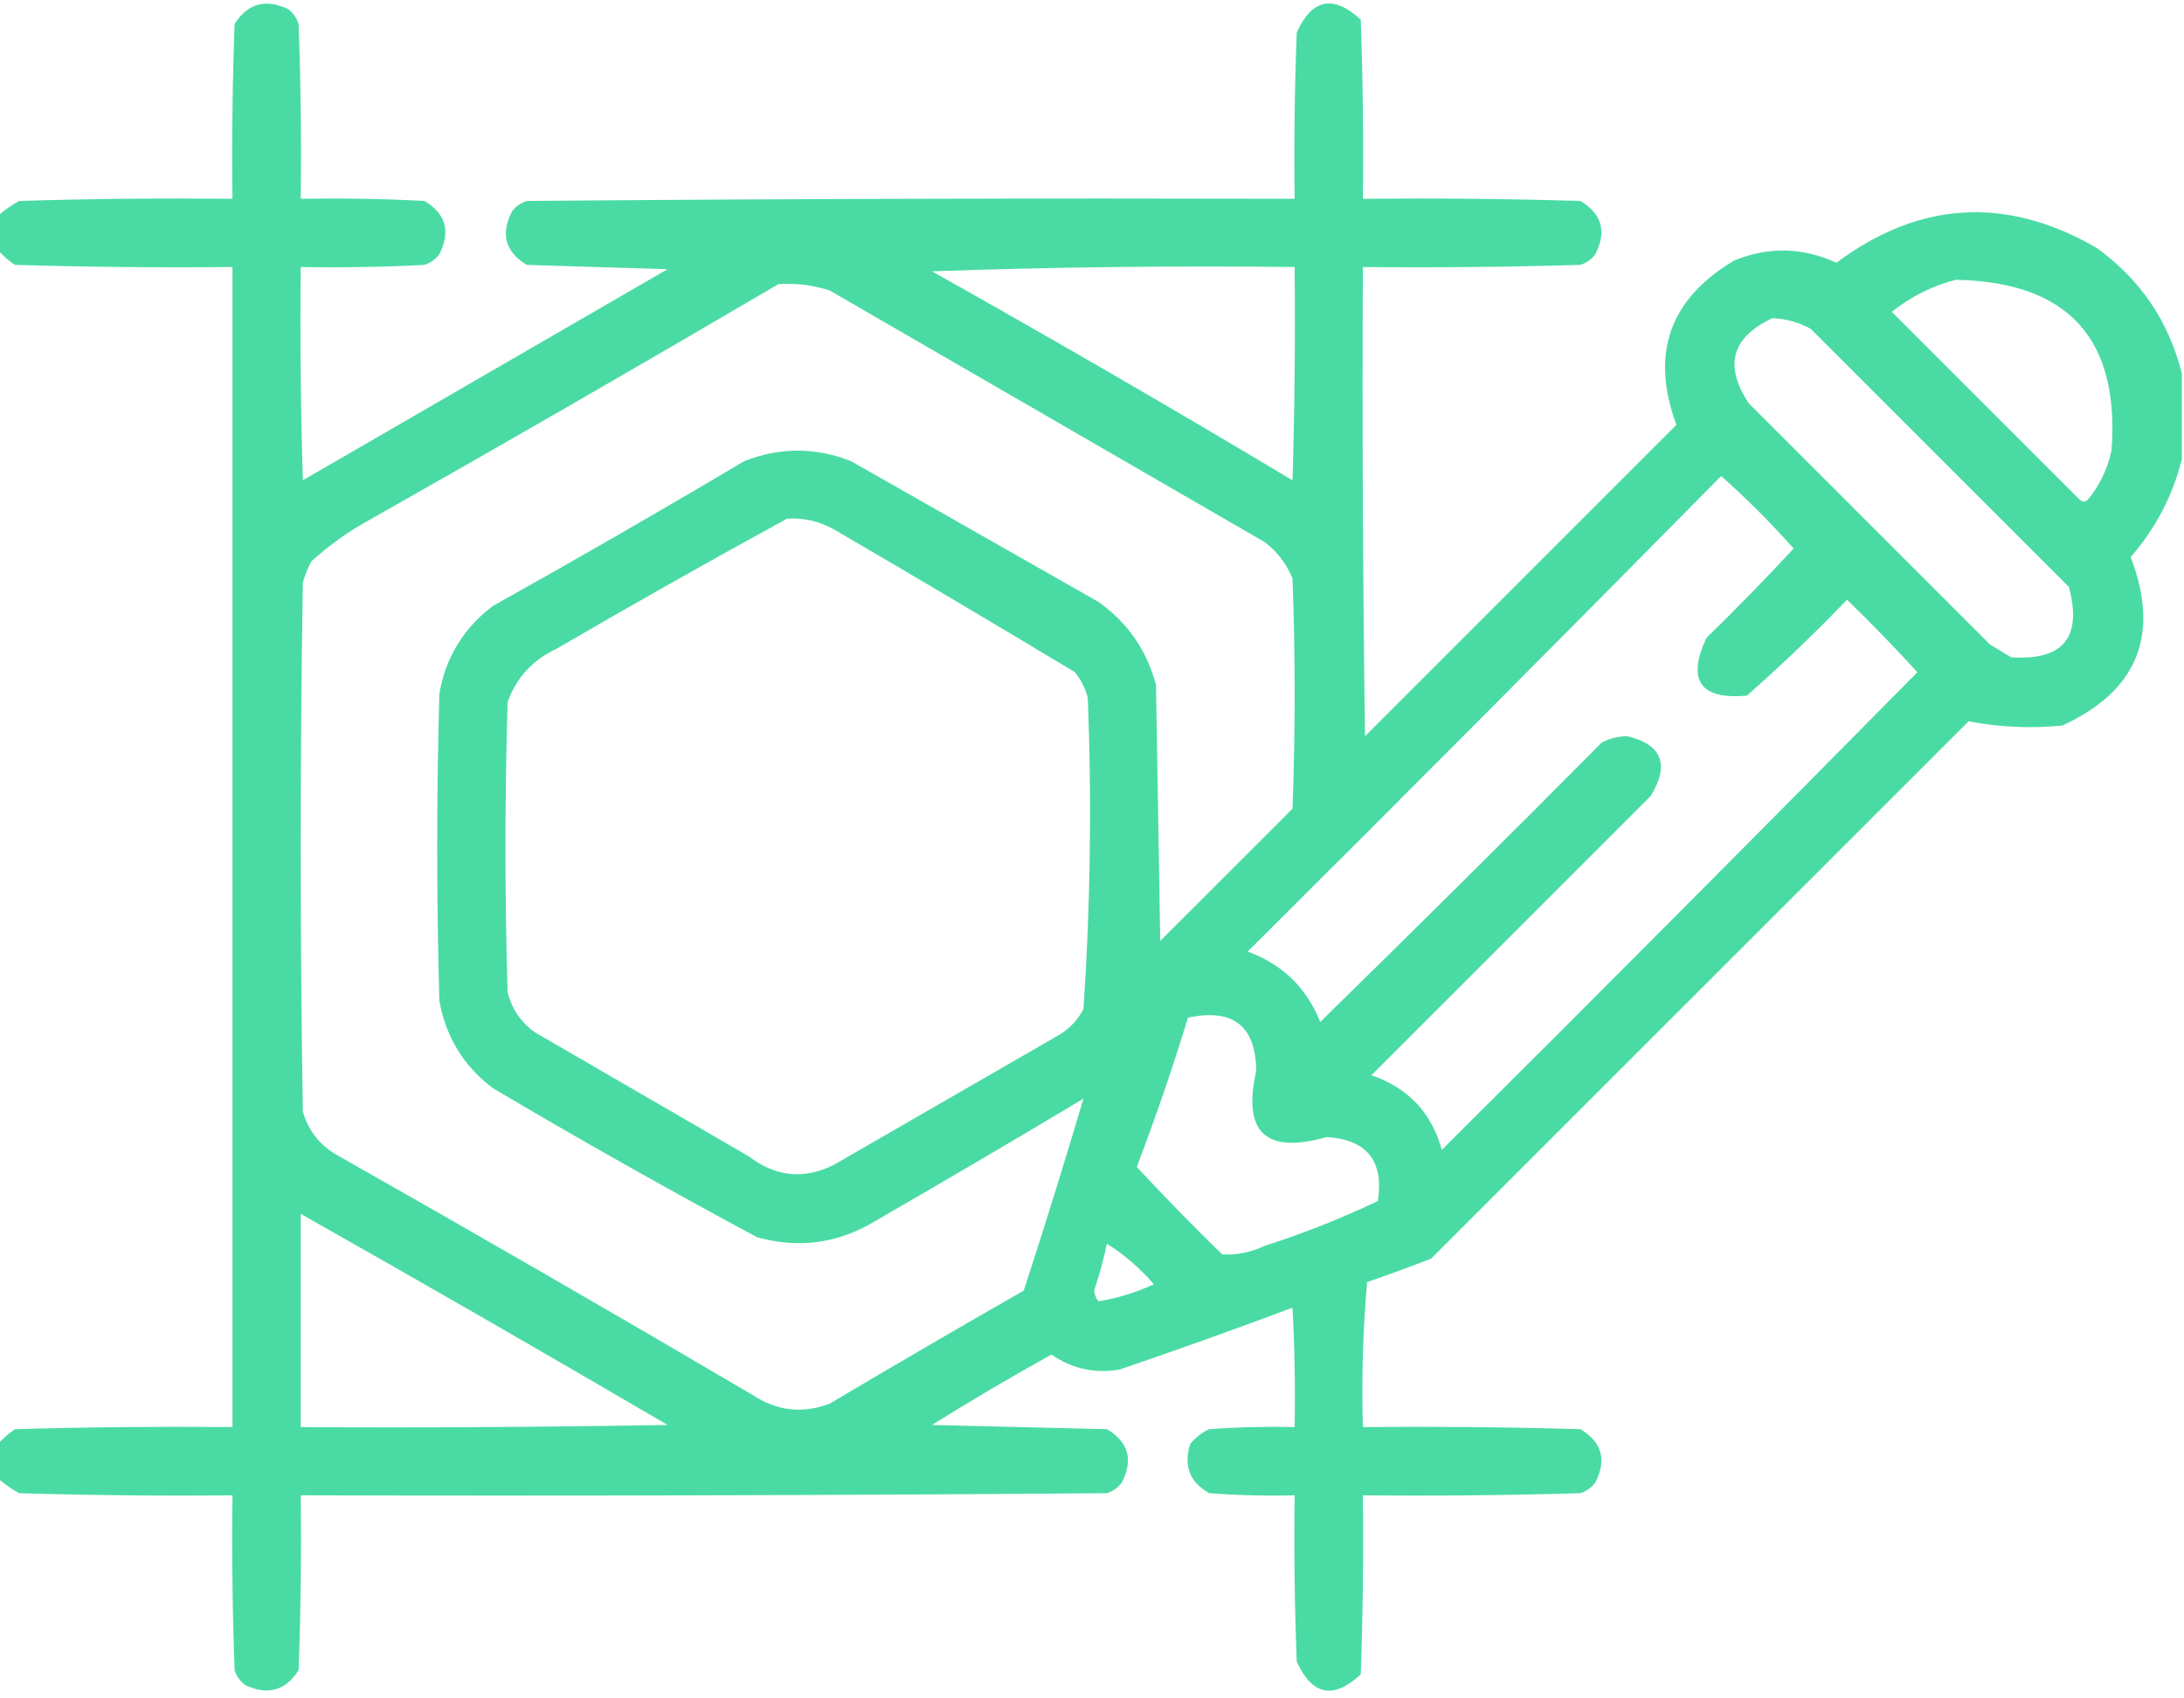 <svg width="36" height="28" viewBox="0 0 36 28" fill="none" xmlns="http://www.w3.org/2000/svg">
<g clip-path="url(#clip0_237_49)">
<path opacity="0.931" fill-rule="evenodd" clip-rule="evenodd" d="M35.965 6.16C35.965 6.629 35.965 7.098 35.965 7.566C35.816 8.169 35.535 8.708 35.121 9.184C35.611 10.465 35.236 11.39 33.996 11.961C33.471 12.013 32.956 11.99 32.449 11.891C29.496 14.844 26.543 17.797 23.59 20.75C23.241 20.886 22.889 21.015 22.535 21.137C22.465 21.932 22.442 22.729 22.465 23.527C23.66 23.516 24.856 23.527 26.051 23.562C26.405 23.774 26.487 24.067 26.297 24.441C26.233 24.526 26.151 24.584 26.051 24.617C24.856 24.652 23.66 24.664 22.465 24.652C22.477 25.637 22.465 26.621 22.43 27.605C21.98 28.022 21.628 27.951 21.375 27.395C21.34 26.481 21.328 25.567 21.34 24.652C20.87 24.664 20.402 24.652 19.934 24.617C19.612 24.439 19.507 24.169 19.617 23.809C19.703 23.7 19.808 23.618 19.934 23.562C20.402 23.527 20.87 23.516 21.34 23.527C21.352 22.871 21.34 22.214 21.305 21.559C20.362 21.912 19.413 22.252 18.457 22.578C18.048 22.649 17.673 22.567 17.332 22.332C16.664 22.701 16.008 23.088 15.363 23.492C16.324 23.516 17.285 23.539 18.246 23.562C18.602 23.772 18.684 24.065 18.492 24.441C18.429 24.526 18.347 24.584 18.246 24.617C13.816 24.652 9.387 24.664 4.957 24.652C4.969 25.614 4.957 26.575 4.922 27.535C4.706 27.873 4.413 27.955 4.043 27.781C3.958 27.718 3.9 27.636 3.867 27.535C3.832 26.575 3.82 25.614 3.832 24.652C2.66 24.664 1.488 24.652 0.316 24.617C0.188 24.547 0.071 24.465 -0.035 24.371C-0.035 24.184 -0.035 23.996 -0.035 23.809C0.045 23.717 0.139 23.635 0.246 23.562C1.441 23.527 2.636 23.516 3.832 23.527C3.832 17.152 3.832 10.777 3.832 4.402C2.636 4.414 1.441 4.402 0.246 4.367C0.139 4.295 0.045 4.213 -0.035 4.121C-0.035 3.934 -0.035 3.746 -0.035 3.559C0.071 3.465 0.188 3.383 0.316 3.313C1.488 3.277 2.66 3.266 3.832 3.277C3.82 2.316 3.832 1.355 3.867 0.395C4.083 0.057 4.376 -0.025 4.746 0.148C4.831 0.212 4.889 0.294 4.922 0.395C4.957 1.355 4.969 2.316 4.957 3.277C5.637 3.266 6.317 3.277 6.996 3.313C7.35 3.524 7.432 3.817 7.242 4.191C7.179 4.276 7.097 4.335 6.996 4.367C6.317 4.402 5.637 4.414 4.957 4.402C4.945 5.574 4.957 6.746 4.992 7.918C6.996 6.758 9 5.598 11.004 4.438C10.23 4.414 9.457 4.391 8.684 4.367C8.33 4.155 8.248 3.862 8.438 3.488C8.501 3.404 8.583 3.345 8.684 3.313C12.902 3.277 17.121 3.266 21.34 3.277C21.328 2.363 21.34 1.449 21.375 0.535C21.628 -0.022 21.98 -0.092 22.43 0.324C22.465 1.308 22.477 2.293 22.465 3.277C23.66 3.266 24.856 3.277 26.051 3.313C26.405 3.524 26.487 3.817 26.297 4.191C26.233 4.276 26.151 4.335 26.051 4.367C24.856 4.402 23.66 4.414 22.465 4.402C22.453 6.981 22.465 9.559 22.5 12.137C24.211 10.426 25.922 8.715 27.633 7.004C27.201 5.833 27.518 4.931 28.582 4.297C29.149 4.063 29.712 4.075 30.27 4.332C31.643 3.31 33.072 3.228 34.559 4.086C35.282 4.608 35.751 5.3 35.965 6.16ZM15.363 4.473C17.343 4.403 19.336 4.379 21.34 4.402C21.352 5.574 21.34 6.746 21.305 7.918C19.34 6.742 17.359 5.594 15.363 4.473ZM32.238 4.613C34.088 4.647 34.944 5.584 34.805 7.426C34.741 7.729 34.612 7.998 34.418 8.234C34.371 8.281 34.324 8.281 34.277 8.234C33.246 7.203 32.215 6.172 31.184 5.141C31.503 4.887 31.855 4.711 32.238 4.613ZM12.832 4.684C13.121 4.665 13.402 4.7 13.676 4.789C16.066 6.172 18.457 7.555 20.848 8.938C21.056 9.098 21.208 9.298 21.305 9.535C21.352 10.801 21.352 12.066 21.305 13.332C20.578 14.059 19.852 14.785 19.125 15.512C19.102 14.105 19.078 12.699 19.055 11.293C18.903 10.719 18.586 10.262 18.105 9.922C16.746 9.148 15.387 8.375 14.027 7.602C13.442 7.372 12.856 7.372 12.27 7.602C10.898 8.416 9.515 9.213 8.121 9.992C7.64 10.357 7.347 10.838 7.242 11.434C7.195 13.121 7.195 14.809 7.242 16.496C7.347 17.092 7.64 17.573 8.121 17.938C9.558 18.788 11.011 19.609 12.48 20.398C13.177 20.591 13.833 20.497 14.449 20.117C15.592 19.458 16.729 18.79 17.859 18.113C17.547 19.166 17.219 20.221 16.875 21.277C15.803 21.89 14.736 22.511 13.676 23.141C13.23 23.31 12.808 23.263 12.41 23C10.148 21.67 7.875 20.357 5.59 19.062C5.286 18.9 5.087 18.654 4.992 18.324C4.945 15.418 4.945 12.512 4.992 9.605C5.025 9.483 5.072 9.366 5.133 9.254C5.383 9.028 5.652 8.828 5.941 8.656C8.254 7.348 10.551 6.024 12.832 4.684ZM29.215 5.246C29.439 5.254 29.65 5.313 29.848 5.422C31.266 6.84 32.684 8.258 34.102 9.676C34.326 10.506 34.01 10.893 33.152 10.836C33.035 10.766 32.918 10.695 32.801 10.625C31.477 9.301 30.152 7.977 28.828 6.652C28.413 6.03 28.542 5.562 29.215 5.246ZM28.371 7.848C28.791 8.221 29.19 8.62 29.566 9.043C29.099 9.546 28.618 10.038 28.125 10.52C27.804 11.22 28.026 11.536 28.793 11.469C29.365 10.967 29.916 10.44 30.445 9.887C30.845 10.274 31.232 10.673 31.605 11.082C29.005 13.718 26.392 16.343 23.766 18.957C23.597 18.343 23.21 17.933 22.605 17.727C24.141 16.192 25.676 14.656 27.211 13.121C27.525 12.603 27.396 12.275 26.824 12.137C26.674 12.138 26.534 12.173 26.402 12.242C24.866 13.79 23.319 15.325 21.762 16.848C21.537 16.284 21.139 15.897 20.566 15.688C23.182 13.084 25.784 10.47 28.371 7.848ZM12.973 8.551C13.248 8.534 13.505 8.593 13.746 8.727C15.076 9.503 16.4 10.288 17.719 11.082C17.82 11.207 17.89 11.348 17.93 11.504C17.998 13.219 17.974 14.93 17.859 16.637C17.754 16.836 17.602 16.988 17.402 17.094C16.184 17.797 14.965 18.5 13.746 19.203C13.254 19.45 12.785 19.403 12.34 19.062C11.168 18.383 9.996 17.703 8.824 17.023C8.587 16.857 8.435 16.634 8.367 16.355C8.32 14.762 8.32 13.168 8.367 11.574C8.513 11.17 8.783 10.877 9.176 10.695C10.437 9.96 11.702 9.245 12.973 8.551ZM19.582 16.777C20.325 16.62 20.7 16.913 20.707 17.656C20.477 18.669 20.864 19.032 21.867 18.746C22.533 18.788 22.814 19.14 22.711 19.801C22.11 20.087 21.489 20.333 20.848 20.539C20.621 20.646 20.387 20.693 20.145 20.68C19.663 20.21 19.194 19.73 18.738 19.238C19.048 18.426 19.329 17.606 19.582 16.777ZM4.957 20.012C6.981 21.156 8.996 22.316 11.004 23.492C8.988 23.527 6.973 23.539 4.957 23.527C4.957 22.355 4.957 21.184 4.957 20.012ZM18.246 20.504C18.532 20.684 18.79 20.907 19.02 21.172C18.721 21.311 18.417 21.404 18.105 21.453C18.066 21.402 18.043 21.344 18.035 21.277C18.12 21.022 18.191 20.765 18.246 20.504Z" fill="#3ed99e"/>
</g>
<defs>
<clipPath id="clip0_237_49">
<rect width="36" height="28" fill="white"/>
</clipPath>
</defs>
</svg>
